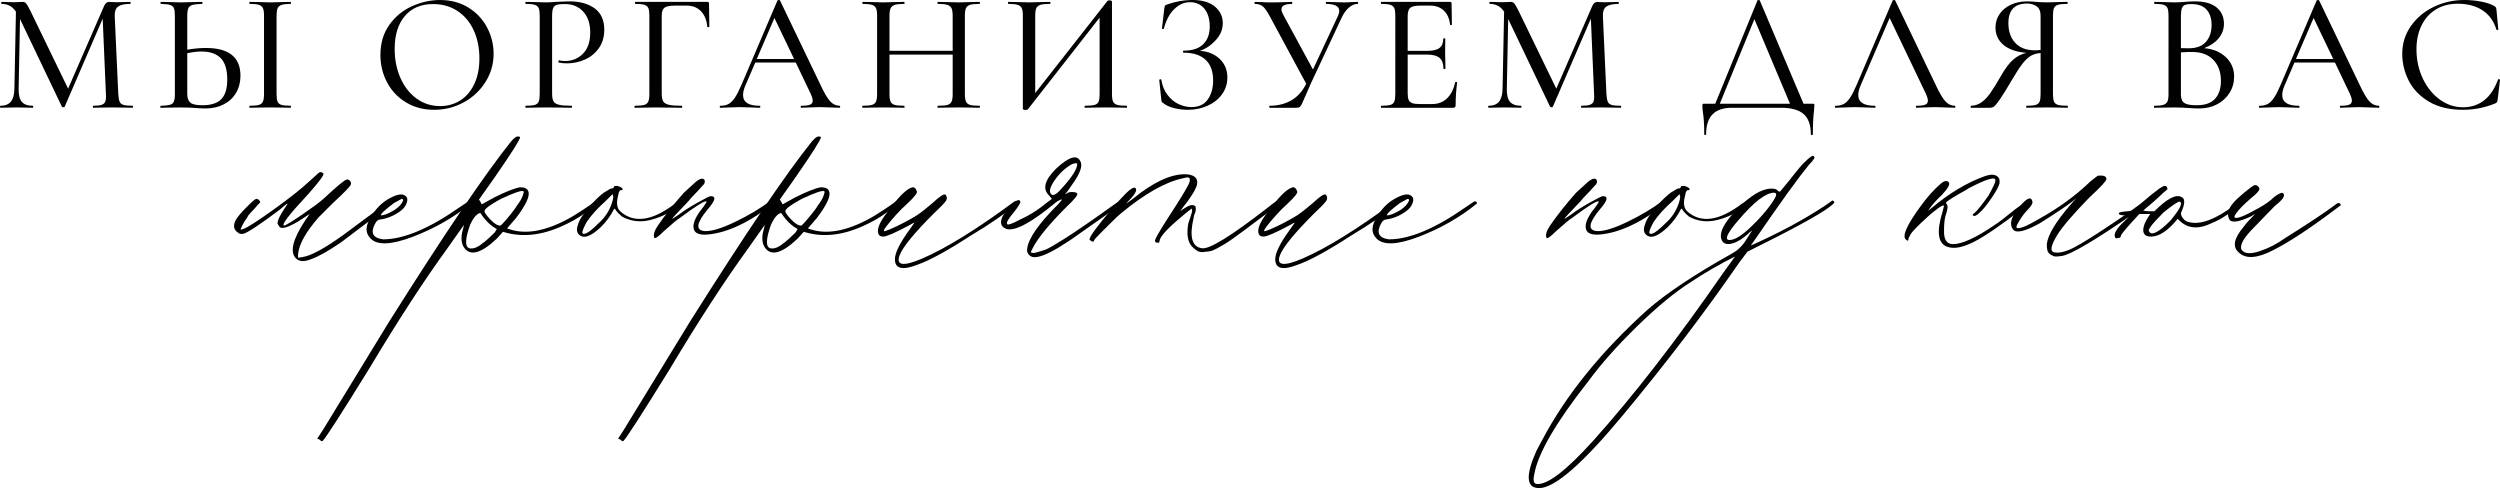 <?xml version="1.0" encoding="UTF-8"?> <svg xmlns="http://www.w3.org/2000/svg" id="_Слой_1" data-name="Слой 1" viewBox="0 0 2026.77 395.69"><defs><style> .cls-1 { fill: #010101; } </style></defs><g><path class="cls-1" d="M107.84,86.55c0,.55-.14.82-.41.82-2.93,0-5.27-.04-7.01-.14l-9.48-.14-9.2.14c-1.47.09-3.53.14-6.18.14-.18,0-.27-.27-.27-.82s.09-.82.27-.82c3.11,0,5.4-.25,6.87-.76,1.46-.5,2.45-1.4,2.95-2.68.5-1.28.66-3.3.48-6.04l-2.61-61.13-30.77,71.3c-.18.37-.55.55-1.1.55-.46,0-.87-.18-1.24-.55L16.21,15.39l-1.1,56.6c-.09,4.86.76,8.36,2.54,10.51,1.79,2.15,4.78,3.23,9,3.23.18,0,.27.27.27.82s-.09.82-.27.82c-2.56,0-4.53-.04-5.91-.14l-7.42-.14-7.42.14c-1.28.09-3.11.14-5.5.14-.27,0-.41-.27-.41-.82s.14-.82.41-.82c3.75,0,6.55-1.1,8.38-3.3,1.83-2.2,2.79-5.68,2.89-10.44l1.24-62.51C10.17,5.27,6.32,3.16,1.37,3.16c-.27,0-.41-.27-.41-.82s.14-.82.41-.82l5.36.14c1.01.09,2.34.14,3.98.14,1.83,0,3.37-.04,4.6-.14,1.24-.09,2.22-.14,2.95-.14,1.19,0,2.15.41,2.88,1.24.73.82,1.88,2.79,3.43,5.91l30.64,63.2L84.35,4.95c1.01-2.29,2.38-3.43,4.12-3.43.46,0,1.14.05,2.06.14.91.09,2.11.14,3.57.14l6.87-.14c1.01-.09,2.56-.14,4.67-.14.18,0,.27.27.27.82s-.09.82-.27.82c-4.58,0-7.85.71-9.82,2.13-1.97,1.42-2.91,3.96-2.82,7.62l2.89,63.33c.18,2.84.55,4.9,1.1,6.18.55,1.28,1.58,2.15,3.09,2.61,1.51.46,3.96.69,7.35.69.27,0,.41.27.41.82Z"></path><path class="cls-1" d="M194.94,61.41c0,5.22-1.19,9.85-3.57,13.88-2.38,4.03-5.72,7.14-10.03,9.34-4.31,2.2-9.2,3.3-14.7,3.3-2.38,0-5.22-.14-8.52-.41-1.28-.09-2.91-.18-4.88-.27-1.97-.09-4.24-.14-6.8-.14l-9.07.14c-1.74.09-4.12.14-7.14.14-.18,0-.27-.27-.27-.82s.09-.82.27-.82c3.39-.09,5.86-.34,7.42-.76,1.56-.41,2.63-1.26,3.23-2.54.59-1.28.89-3.34.89-6.18V12.64c0-2.84-.27-4.88-.82-6.11-.55-1.24-1.58-2.08-3.09-2.54-1.51-.46-3.96-.73-7.35-.82-.27,0-.41-.27-.41-.82s.14-.82.41-.82l6.46.14c3.85.18,7.05.27,9.62.27,2.75,0,6.23-.09,10.44-.27l6.73-.14c.27,0,.41.27.41.82s-.14.82-.41.82c-3.48.09-6.04.37-7.69.82-1.65.46-2.77,1.35-3.37,2.68-.6,1.33-.89,3.41-.89,6.25v27.34c5.5-.91,10.53-1.37,15.11-1.37,18.68,0,28.03,7.51,28.03,22.53ZM179.49,80.3c3.16-3.34,4.74-8.59,4.74-15.73,0-8.06-1.76-13.88-5.29-17.45-3.53-3.57-8.72-5.36-15.59-5.36-3.3,0-7.14.46-11.54,1.37v33.11c0,3.11.8,5.41,2.4,6.87,1.6,1.47,4.88,2.2,9.82,2.2,7.14,0,12.3-1.67,15.46-5.01ZM235.88,86.55c0,.55-.09.82-.27.82-2.84,0-5.08-.04-6.73-.14l-9.89-.14-9.48.14c-1.74.09-4.08.14-7.01.14-.27,0-.41-.27-.41-.82s.14-.82.41-.82c3.39,0,5.86-.23,7.42-.69,1.56-.46,2.63-1.35,3.23-2.68.59-1.33.89-3.37.89-6.11V12.64c0-2.75-.3-4.76-.89-6.04-.6-1.28-1.67-2.17-3.23-2.68-1.56-.5-4.03-.76-7.42-.76-.27,0-.41-.27-.41-.82s.14-.82.41-.82l7.01.14c3.85.18,7.01.27,9.48.27,2.66,0,6-.09,10.03-.27l6.59-.14c.18,0,.27.27.27.82s-.09.82-.27.82c-3.3,0-5.75.27-7.35.82-1.6.55-2.68,1.49-3.23,2.82-.55,1.33-.82,3.37-.82,6.11v63.33c0,2.84.27,4.9.82,6.18.55,1.28,1.6,2.15,3.16,2.61,1.56.46,4.03.69,7.42.69.18,0,.27.27.27.82Z"></path><path class="cls-1" d="M329.23,83.05c-6.64-3.98-11.77-9.39-15.39-16.21-3.62-6.82-5.43-14.26-5.43-22.32,0-9.43,2.38-17.52,7.14-24.25,4.76-6.73,10.87-11.79,18.34-15.18,7.46-3.39,15.09-5.08,22.87-5.08,8.7,0,16.35,2.04,22.94,6.11,6.59,4.08,11.65,9.46,15.18,16.14,3.52,6.69,5.29,13.79,5.29,21.29,0,8.33-2.2,15.98-6.59,22.94-4.4,6.96-10.28,12.46-17.65,16.49-7.37,4.03-15.37,6.04-23.97,6.04s-16.1-1.99-22.74-5.98ZM373.06,81.47c4.81-3.02,8.61-7.44,11.4-13.26,2.79-5.82,4.19-12.75,4.19-20.81,0-8.52-1.53-16.12-4.6-22.81-3.07-6.68-7.44-11.91-13.12-15.66-5.68-3.75-12.27-5.63-19.78-5.63-9.8,0-17.45,3.23-22.94,9.69s-8.24,15.37-8.24,26.72c0,8.61,1.56,16.44,4.67,23.49,3.11,7.05,7.46,12.62,13.05,16.69,5.59,4.08,11.95,6.11,19.1,6.11,6.04,0,11.47-1.51,16.28-4.53Z"></path><path class="cls-1" d="M448.68,82.09c.73,1.33,2.2,2.27,4.4,2.82,2.2.55,5.63.82,10.3.82.27,0,.41.27.41.82s-.14.82-.41.82c-3.76,0-6.69-.04-8.79-.14l-11.95-.14-9.34.14c-1.65.09-3.98.14-7.01.14-.27,0-.41-.27-.41-.82s.14-.82.41-.82c3.3,0,5.72-.23,7.28-.69,1.56-.46,2.61-1.35,3.16-2.68.55-1.33.82-3.37.82-6.11V12.64c0-2.75-.27-4.76-.82-6.04-.55-1.28-1.6-2.17-3.16-2.68-1.56-.5-3.98-.76-7.28-.76-.27,0-.41-.27-.41-.82s.14-.82.41-.82l7.01.14c3.85.18,6.91.27,9.2.27s4.81-.14,7.83-.41c1.1,0,2.82-.07,5.15-.21,2.34-.14,4.37-.21,6.11-.21,8.52,0,15.36,1.9,20.54,5.7,5.17,3.8,7.76,9.55,7.76,17.24,0,5.95-1.49,10.99-4.46,15.11-2.98,4.12-6.78,7.19-11.4,9.2-4.63,2.02-9.41,3.02-14.36,3.02-2.66,0-4.9-.23-6.73-.69-.18,0-.27-.23-.27-.69,0-.27.07-.55.21-.82.14-.27.3-.37.48-.27,1.37.37,2.98.55,4.81.55,5.68,0,10.49-1.97,14.42-5.91s5.91-9.62,5.91-17.04-1.88-12.91-5.63-17.04c-3.76-4.12-8.7-6.18-14.84-6.18-3.02,0-5.22.21-6.59.62s-2.36,1.28-2.95,2.61c-.6,1.33-.89,3.46-.89,6.39v62.78c0,2.93.36,5.06,1.1,6.39Z"></path><path class="cls-1" d="M514.35,86.55c0-.55.14-.82.41-.82,3.39,0,5.88-.23,7.49-.69,1.6-.46,2.7-1.35,3.3-2.68.59-1.33.89-3.37.89-6.11V12.64c0-2.75-.27-4.76-.82-6.04-.55-1.28-1.6-2.17-3.16-2.68-1.56-.5-4.03-.76-7.42-.76-.18,0-.27-.27-.27-.82s.09-.82.27-.82h58.39c.91,0,1.37.41,1.37,1.24l.27,18.82c0,.27-.27.44-.82.48-.55.05-.82-.07-.82-.34-.55-5.5-2.29-9.73-5.22-12.71-2.93-2.98-6.78-4.46-11.54-4.46h-9.62c-4.12,0-6.92.57-8.38,1.72-1.47,1.15-2.2,3.32-2.2,6.53v62.92c0,2.93.39,5.06,1.17,6.39.78,1.33,2.29,2.27,4.53,2.82,2.24.55,5.79.82,10.65.82.18,0,.27.27.27.82s-.09.82-.27.82c-3.76,0-6.69-.04-8.79-.14l-12.78-.14-9.34.14c-1.74.09-4.12.14-7.14.14-.27,0-.41-.27-.41-.82Z"></path><path class="cls-1" d="M681.13,86.55c0,.55-.18.82-.55.82-1.74,0-4.44-.09-8.11-.27-3.66-.18-6.37-.27-8.11-.27-2.11,0-4.72.09-7.83.27-2.93.18-5.22.27-6.87.27-.37,0-.55-.27-.55-.82s.18-.82.55-.82c3.3,0,5.65-.3,7.08-.89,1.42-.59,2.13-1.67,2.13-3.23,0-1.37-.64-3.43-1.92-6.18l-11.81-24.73h-32.83l-8.11,18.82c-1.19,2.75-1.79,5.27-1.79,7.56,0,5.77,4.44,8.66,13.33,8.66.46,0,.69.27.69.82s-.23.82-.69.82c-1.65,0-4.03-.09-7.14-.27-3.48-.18-6.5-.27-9.07-.27-2.29,0-5.08.09-8.38.27-2.75.18-5.08.27-7.01.27-.46,0-.69-.27-.69-.82s.23-.82.69-.82c2.56,0,4.74-.48,6.53-1.44,1.79-.96,3.5-2.68,5.15-5.15,1.65-2.47,3.48-6.09,5.5-10.85L630.3.41c.18-.27.55-.41,1.1-.41s.87.14.96.41l32.7,68.14c3.11,6.69,5.77,11.22,7.97,13.6,2.2,2.38,4.72,3.57,7.56,3.57.36,0,.55.27.55.82ZM613.54,47.81h30.22l-15.94-33.25-14.29,33.25Z"></path><path class="cls-1" d="M794.47,86.55c0,.55-.14.82-.41.82-2.93,0-5.22-.04-6.87-.14l-9.75-.14-10.58.14c-1.56.09-3.71.14-6.46.14-.27,0-.41-.27-.41-.82s.14-.82.41-.82c3.57,0,6.16-.23,7.76-.69,1.6-.46,2.7-1.35,3.3-2.68.59-1.33.89-3.37.89-6.11v-32.01h-51.24v32.01c0,2.75.3,4.79.89,6.11.59,1.33,1.69,2.22,3.3,2.68,1.6.46,4.19.69,7.76.69.18,0,.27.27.27.82s-.09.82-.27.82c-2.93,0-5.22-.04-6.87-.14l-10.3-.14-9.62.14c-1.65.09-3.98.14-7.01.14-.18,0-.27-.27-.27-.82s.09-.82.27-.82c3.48,0,6.02-.23,7.62-.69,1.6-.46,2.7-1.35,3.3-2.68.59-1.33.89-3.37.89-6.11V12.64c0-2.75-.3-4.76-.89-6.04-.6-1.28-1.7-2.17-3.3-2.68-1.6-.5-4.1-.76-7.49-.76-.19,0-.27-.27-.27-.82s.09-.82.27-.82l7.01.14c3.85.18,7.01.27,9.48.27,2.75,0,6.23-.09,10.44-.27l6.73-.14c.18,0,.27.27.27.82s-.09.82-.27.82c-3.48,0-6.04.27-7.69.82-1.65.55-2.77,1.49-3.37,2.82-.6,1.33-.89,3.37-.89,6.11v28.3h51.24V12.91c0-2.75-.3-4.78-.89-6.11-.6-1.33-1.72-2.27-3.37-2.82-1.65-.55-4.21-.82-7.69-.82-.27,0-.41-.27-.41-.82s.14-.82.41-.82l6.46.14c4.03.18,7.56.27,10.58.27,2.47,0,5.72-.09,9.75-.27l6.87-.14c.27,0,.41.27.41.82s-.14.82-.41.82c-3.48,0-6.02.25-7.62.76-1.6.5-2.7,1.4-3.3,2.68-.6,1.28-.89,3.3-.89,6.04v63.61c0,2.75.3,4.79.89,6.11.59,1.33,1.69,2.22,3.3,2.68,1.6.46,4.14.69,7.62.69.27,0,.41.27.41.82Z"></path><path class="cls-1" d="M913.72,86.55c0,.55-.14.82-.41.82-2.93,0-5.22-.04-6.87-.14l-9.89-.14-10.3.14c-1.65.09-3.85.14-6.59.14-.28,0-.41-.27-.41-.82s.14-.82.41-.82c3.57,0,6.16-.23,7.76-.69,1.6-.46,2.68-1.33,3.23-2.61.55-1.28.82-3.34.82-6.18V14.29l-58.25,74.46c-.27.27-.87.41-1.79.41-.55,0-1.05-.09-1.51-.27-.46-.18-.69-.41-.69-.69V12.64c0-2.75-.3-4.76-.89-6.04-.6-1.28-1.7-2.17-3.3-2.68-1.6-.5-4.1-.76-7.49-.76-.28,0-.41-.27-.41-.82s.14-.82.41-.82l7.14.14c4.03.18,7.19.27,9.48.27,3.02,0,6.55-.09,10.58-.27l6.46-.14c.27,0,.41.27.41.82s-.14.82-.41.82c-3.57,0-6.16.25-7.76.76-1.6.5-2.7,1.4-3.3,2.68-.6,1.28-.89,3.3-.89,6.04v62.78L897.78.82c.27-.36.82-.55,1.65-.55.55,0,1.03.09,1.44.27.41.18.62.41.62.69v75.01c0,2.75.3,4.79.89,6.11.59,1.33,1.72,2.22,3.37,2.68,1.65.46,4.17.69,7.56.69.27,0,.41.27.41.82Z"></path><path class="cls-1" d="M988.86,47.81c4.12,3.94,6.18,8.93,6.18,14.97,0,5.04-1.42,9.55-4.26,13.53-2.84,3.98-6.71,7.1-11.61,9.34-4.9,2.24-10.28,3.37-16.14,3.37-3.85,0-7.58-.46-11.2-1.37-3.62-.91-6.44-2.2-8.45-3.85-.82-.46-1.33-.85-1.51-1.17-.18-.32-.32-.98-.41-1.99l-1.65-15.8c0-.27.25-.46.75-.55.5-.09.8,0,.89.27.82,4.95,2.52,9.09,5.08,12.43,2.56,3.34,5.56,5.82,9,7.42,3.43,1.6,6.89,2.4,10.37,2.4,5.95,0,10.37-2.06,13.26-6.18,2.88-4.12,4.33-9.25,4.33-15.39,0-7.42-2.06-13.03-6.18-16.83-4.12-3.8-10.03-5.7-17.72-5.7-.37,0-.55-.27-.55-.82s.18-.82.55-.82c7.05,0,12.34-1.74,15.87-5.22,3.52-3.48,5.29-8.24,5.29-14.29s-1.44-10.97-4.33-14.49c-2.89-3.52-6.76-5.29-11.61-5.29s-8.93,1.85-12.78,5.56c-3.85,3.71-6.69,9.05-8.52,16,0,.19-.18.27-.55.27-.18,0-.39-.07-.62-.21-.23-.14-.34-.25-.34-.34l1.92-16.21c.18-1.1.37-1.83.55-2.2.18-.36.69-.69,1.51-.96,7.05-2.47,13.92-3.71,20.61-3.71,7.97,0,14.08,1.79,18.34,5.36,4.26,3.57,6.39,8.02,6.39,13.33s-1.88,9.64-5.63,13.81c-3.76,4.17-8.06,7.08-12.91,8.72,6.59.46,11.95,2.66,16.07,6.59Z"></path><path class="cls-1" d="M1101.1,2.34c0,.55-.14.82-.41.82-2.38,0-4.69.94-6.94,2.82-2.25,1.88-4.19,4.51-5.84,7.9l-25.28,53.99c-1.19,2.75-2.18,5.01-2.95,6.8-.78,1.79-1.44,3.28-1.99,4.47-.82,2.02-1.56,3.69-2.2,5.01-.64,1.33-1.26,2.2-1.85,2.61-.6.41-1.44.62-2.54.62h-21.84c-.19,0-.28-.27-.28-.82s.09-.82.28-.82c6.59,0,12.43-1.44,17.52-4.33,5.08-2.89,9.14-7.4,12.16-13.53l-29.67-54.95c-2.02-3.75-3.83-6.32-5.43-7.69-1.6-1.37-3.78-2.06-6.53-2.06-.18,0-.27-.27-.27-.82s.09-.82.27-.82l5.22.14c2.75.18,5.31.27,7.69.27,3.94,0,7.92-.09,11.95-.27,1.28-.09,3.02-.14,5.22-.14.18,0,.27.27.27.82s-.09.82-.27.82c-5.68,0-8.52,1.47-8.52,4.4,0,1.01.41,2.34,1.24,3.98l24.32,44.79,20.06-43c.82-1.65,1.24-3.16,1.24-4.53,0-3.75-3.53-5.63-10.58-5.63-.18,0-.27-.27-.27-.82s.09-.82.27-.82l5.77.14c3.3.18,6.18.27,8.65.27,1.83,0,3.75-.09,5.77-.27l5.36-.14c.28,0,.41.27.41.82Z"></path><path class="cls-1" d="M1180.51,66.42c.55.05.82.21.82.48-.82,5.95-1.24,12.09-1.24,18.41,0,.73-.16,1.26-.48,1.58-.32.32-.89.48-1.72.48h-58.11c-.18,0-.27-.27-.27-.82s.09-.82.27-.82c3.39,0,5.86-.23,7.42-.69,1.56-.46,2.61-1.35,3.16-2.68.55-1.33.83-3.37.83-6.11V12.64c0-2.75-.28-4.76-.83-6.04-.55-1.28-1.6-2.17-3.16-2.68-1.56-.5-4.03-.76-7.42-.76-.18,0-.27-.27-.27-.82s.09-.82.27-.82h55.78c.82,0,1.24.41,1.24,1.24l.27,17.17c0,.27-.25.41-.76.41s-.75-.14-.75-.41c-.55-4.95-2.25-8.75-5.08-11.4-2.84-2.66-6.55-3.98-11.13-3.98h-7.56c-4.31,0-7.14.6-8.52,1.79-1.37,1.19-2.06,3.48-2.06,6.87v28.03h15.8c4.58,0,7.9-.78,9.96-2.34,2.06-1.56,3.09-4.07,3.09-7.56,0-.18.27-.27.82-.27s.82.09.82.27l-.14,11.4c0,2.66.04,4.67.14,6.04l.14,6.87c0,.19-.27.27-.82.27s-.82-.09-.82-.27c0-4.03-1.05-6.94-3.16-8.72-2.11-1.79-5.54-2.68-10.3-2.68h-15.52v31.46c0,2.38.27,4.17.82,5.36.55,1.19,1.51,2.04,2.88,2.54,1.37.5,3.48.76,6.32.76h9.75c4.85,0,8.88-1.53,12.09-4.6,3.2-3.07,5.4-7.4,6.59-12.98,0-.27.27-.39.82-.34Z"></path><path class="cls-1" d="M1314.32,86.55c0,.55-.14.82-.41.82-2.93,0-5.27-.04-7.01-.14l-9.48-.14-9.2.14c-1.47.09-3.53.14-6.18.14-.18,0-.27-.27-.27-.82s.09-.82.27-.82c3.11,0,5.4-.25,6.87-.76,1.46-.5,2.45-1.4,2.95-2.68.5-1.28.66-3.3.48-6.04l-2.61-61.13-30.77,71.3c-.18.37-.55.55-1.1.55-.46,0-.87-.18-1.24-.55l-33.93-71.03-1.1,56.6c-.09,4.86.75,8.36,2.54,10.51,1.79,2.15,4.79,3.23,9,3.23.18,0,.27.27.27.82s-.09.82-.27.82c-2.57,0-4.53-.04-5.91-.14l-7.42-.14-7.42.14c-1.28.09-3.11.14-5.5.14-.27,0-.41-.27-.41-.82s.14-.82.41-.82c3.75,0,6.55-1.1,8.38-3.3,1.83-2.2,2.79-5.68,2.88-10.44l1.24-62.51c-2.75-4.21-6.59-6.32-11.54-6.32-.27,0-.41-.27-.41-.82s.14-.82.41-.82l5.36.14c1.01.09,2.34.14,3.98.14,1.83,0,3.37-.04,4.6-.14,1.24-.09,2.22-.14,2.95-.14,1.19,0,2.15.41,2.89,1.24.73.82,1.88,2.79,3.43,5.91l30.64,63.2,29.12-66.9c1.01-2.29,2.38-3.43,4.12-3.43.46,0,1.14.05,2.06.14.92.09,2.11.14,3.57.14l6.87-.14c1.01-.09,2.56-.14,4.67-.14.18,0,.27.27.27.82s-.09.82-.27.82c-4.58,0-7.85.71-9.82,2.13-1.97,1.42-2.91,3.96-2.82,7.62l2.88,63.33c.18,2.84.55,4.9,1.1,6.18.55,1.28,1.58,2.15,3.09,2.61,1.51.46,3.96.69,7.35.69.27,0,.41.27.41.82Z"></path><path class="cls-1" d="M1470.73,84.28c.14.14.21.62.21,1.44,0,.46-.09,1.69-.28,3.71-.64,5.13-.96,11.58-.96,19.37,0,.46-.27.69-.82.69s-.82-.23-.82-.69c0-7.42-1.92-12.85-5.77-16.28-3.85-3.43-9.98-5.15-18.41-5.15h-39.98c-13.83,0-20.74,7.14-20.74,21.43,0,.46-.25.69-.76.69s-.76-.23-.76-.69c0-7.6-.37-13.6-1.1-18-.27-1.74-.41-3.43-.41-5.08,0-.73.07-1.19.21-1.37.14-.18.57-.27,1.3-.27h8.93L1424.77.41c.09-.27.41-.41.96-.41s.87.14.96.41l35.44,83.67h7.28c.73,0,1.17.07,1.31.21ZM1394.27,84.08h56.88l-28.85-68.55-28.03,68.55Z"></path><path class="cls-1" d="M1585.23,86.55c0,.55-.18.82-.55.82-1.74,0-4.44-.09-8.11-.27-3.66-.18-6.37-.27-8.11-.27-2.11,0-4.72.09-7.83.27-2.93.18-5.22.27-6.87.27-.37,0-.55-.27-.55-.82s.18-.82.55-.82c3.3,0,5.65-.3,7.08-.89,1.42-.59,2.13-1.67,2.13-3.23,0-1.37-.64-3.43-1.92-6.18l-29.12-60.86-23.63,54.95c-1.19,2.75-1.79,5.27-1.79,7.56,0,5.77,4.44,8.66,13.33,8.66.46,0,.69.27.69.82s-.23.82-.69.82c-1.65,0-4.03-.09-7.14-.27-3.48-.18-6.5-.27-9.07-.27-2.29,0-5.08.09-8.38.27-2.75.18-5.08.27-7.01.27-.46,0-.69-.27-.69-.82s.23-.82.69-.82c2.56,0,4.74-.48,6.53-1.44,1.79-.96,3.5-2.68,5.15-5.15,1.65-2.47,3.48-6.09,5.5-10.85L1534.4.41c.18-.27.55-.41,1.1-.41s.87.14.96.41l32.7,68.14c3.11,6.69,5.77,11.22,7.97,13.6,2.2,2.38,4.72,3.57,7.56,3.57.37,0,.55.27.55.82Z"></path><path class="cls-1" d="M1676.45,86.55c0,.55-.09.82-.27.82-3.02,0-5.41-.04-7.14-.14l-9.62-.14-9.62.14c-1.65.09-3.94.14-6.87.14-.18,0-.28-.27-.28-.82s.09-.82.28-.82c3.39,0,5.86-.23,7.42-.69,1.56-.46,2.61-1.33,3.16-2.61.55-1.28.82-3.34.82-6.18v-33.25c-2.84.18-5.36.87-7.56,2.06-2.2,1.19-4.49,3.28-6.87,6.25-2.38,2.98-5.22,7.3-8.52,12.98-4.49,7.69-7.88,13.17-10.17,16.42-2.29,3.25-3.89,5.18-4.81,5.77-.92.6-2.11.89-3.57.89h-14.84c-.28,0-.41-.27-.41-.82s.14-.82.41-.82c3.11-.09,5.91-1.01,8.38-2.75,2.47-1.74,4.83-4.19,7.08-7.35,2.24-3.16,5.15-7.85,8.72-14.08,3.39-5.95,6.66-10.33,9.82-13.12,3.16-2.79,6.75-4.65,10.78-5.56-8.15-.73-14.36-2.91-18.62-6.53-4.26-3.62-6.39-8.31-6.39-14.08,0-4.12,1.12-7.78,3.37-10.99,2.24-3.21,5.31-5.7,9.2-7.49,3.89-1.79,8.26-2.68,13.12-2.68,2.11,0,4.53.14,7.28.41,1.1.09,2.38.18,3.85.27,1.46.09,3.07.14,4.81.14,2.38,0,5.58-.09,9.62-.27l7.01-.14c.18,0,.27.27.27.82s-.09.82-.27.82c-3.48,0-6.02.25-7.62.76-1.6.5-2.68,1.4-3.23,2.68-.55,1.28-.82,3.3-.82,6.04v63.61c0,2.75.28,4.79.82,6.11.55,1.33,1.65,2.22,3.3,2.68,1.65.46,4.21.69,7.69.69.18,0,.27.27.27.82ZM1633.79,34.76c3.71,4.03,9.04,6.04,16,6.04,1.01,0,2.52-.09,4.53-.27V12.91c0-3.66-1.05-6.25-3.16-7.76-2.11-1.51-4.72-2.27-7.83-2.27-10.08,0-15.11,5.31-15.11,15.94,0,6.59,1.85,11.91,5.56,15.94Z"></path><path class="cls-1" d="M1804.56,46.37c4.44,4.26,6.66,9.5,6.66,15.73,0,4.86-1.24,9.25-3.71,13.19-2.47,3.94-5.84,7.03-10.1,9.27-4.26,2.25-9.05,3.37-14.36,3.37-2.93,0-6.14-.14-9.62-.41-1.28-.09-2.79-.18-4.53-.27-1.74-.09-3.71-.14-5.91-.14l-9.48.14c-1.74.09-4.08.14-7.01.14-.18,0-.27-.27-.27-.82s.09-.82.27-.82c3.3,0,5.75-.25,7.35-.76,1.6-.5,2.7-1.4,3.3-2.68.59-1.28.89-3.3.89-6.04V12.64c0-2.75-.27-4.76-.82-6.04-.55-1.28-1.6-2.17-3.16-2.68-1.56-.5-3.98-.76-7.28-.76-.28,0-.41-.27-.41-.82s.14-.82.41-.82l6.73.14c3.85.18,7.01.27,9.48.27,1.65,0,3.18-.05,4.6-.14,1.42-.09,2.63-.18,3.64-.27,2.84-.27,5.54-.41,8.11-.41,7.88,0,13.78,1.65,17.72,4.95,3.94,3.3,5.91,7.69,5.91,13.19,0,4.4-1.42,8.31-4.26,11.75-2.84,3.43-6.78,6.11-11.81,8.04,7.33.64,13.21,3.09,17.65,7.35ZM1771.45,3.92c-1.15.41-1.99,1.31-2.54,2.68-.55,1.37-.82,3.48-.82,6.32v26.1l6.18.14c6.32,0,11.01-1.74,14.08-5.22,3.07-3.48,4.6-8.06,4.6-13.74,0-5.13-1.33-9.23-3.98-12.3-2.66-3.07-6.78-4.6-12.36-4.6-2.29,0-4.01.21-5.15.62ZM1795.7,80.16c3.21-3.43,4.81-8.31,4.81-14.63,0-6.96-1.99-12.57-5.98-16.83-3.98-4.26-9.5-6.43-16.55-6.53-2.57-.09-5.86,0-9.89.27v33.8c0,2.29.34,4.08,1.03,5.36.69,1.28,1.94,2.22,3.78,2.82,1.83.6,4.53.89,8.11.89,6.59,0,11.49-1.72,14.7-5.15Z"></path><path class="cls-1" d="M1928.96,86.55c0,.55-.18.82-.55.82-1.74,0-4.44-.09-8.11-.27-3.66-.18-6.37-.27-8.11-.27-2.11,0-4.72.09-7.83.27-2.93.18-5.22.27-6.87.27-.37,0-.55-.27-.55-.82s.18-.82.55-.82c3.3,0,5.65-.3,7.08-.89,1.42-.59,2.13-1.67,2.13-3.23,0-1.37-.64-3.43-1.92-6.18l-11.82-24.73h-32.83l-8.11,18.82c-1.19,2.75-1.79,5.27-1.79,7.56,0,5.77,4.44,8.66,13.33,8.66.46,0,.69.27.69.82s-.23.82-.69.82c-1.65,0-4.03-.09-7.14-.27-3.48-.18-6.5-.27-9.07-.27-2.29,0-5.08.09-8.38.27-2.75.18-5.08.27-7.01.27-.46,0-.69-.27-.69-.82s.23-.82.69-.82c2.56,0,4.74-.48,6.53-1.44,1.79-.96,3.5-2.68,5.15-5.15,1.65-2.47,3.48-6.09,5.5-10.85L1878.12.41c.18-.27.55-.41,1.1-.41s.87.14.96.41l32.7,68.14c3.11,6.69,5.77,11.22,7.97,13.6,2.2,2.38,4.72,3.57,7.56,3.57.37,0,.55.27.55.82ZM1861.36,47.81h30.22l-15.94-33.25-14.29,33.25Z"></path><path class="cls-1" d="M2011.11,1.24c4.49.82,8.06,1.97,10.72,3.43.73.46,1.24.87,1.51,1.24.27.37.46,1.01.55,1.92l1.51,16.07c0,.27-.23.44-.69.48-.46.05-.73-.07-.82-.34-2.2-7.05-6.02-12.32-11.47-15.8-5.45-3.48-12.07-5.22-19.85-5.22-6.78,0-12.69,1.53-17.72,4.6-5.04,3.07-8.93,7.4-11.68,12.98-2.75,5.59-4.12,12.04-4.12,19.37,0,8.52,1.69,16.37,5.08,23.56,3.39,7.19,7.97,12.89,13.74,17.1,5.77,4.21,12.09,6.32,18.96,6.32,6.5,0,12.16-1.85,16.97-5.56,4.81-3.71,8.59-9.32,11.33-16.83,0-.27.18-.41.55-.41.28,0,.53.05.76.14.23.09.34.23.34.41l-1.92,16.07c-.18,1.1-.39,1.81-.62,2.13-.23.32-.75.67-1.58,1.03-8.33,3.39-16.99,5.08-25.96,5.08-10.99,0-20.2-2.22-27.61-6.66-7.42-4.44-12.87-10.12-16.35-17.04-3.48-6.91-5.22-14.13-5.22-21.64,0-8.43,2.36-15.98,7.08-22.67,4.72-6.68,10.92-11.86,18.62-15.52,7.69-3.66,15.94-5.5,24.73-5.5,4.3,0,8.7.41,13.19,1.24Z"></path></g><g><path class="cls-1" d="M252.21,210.13c-5.56,2.22-9.63,2.04-12.22-.56-5.19-5.18-2.78-15.36,7.22-30.56l3.89-5.56-9.45,6.11c-8.15,4.82-13.15,6.3-15,4.44,0-.36-.37-.92-1.11-1.67l-.56-1.11c0-2.59,2.03-6.85,6.11-12.78l2.22-3.33c-.75,0-2.97,1.67-6.67,5-16.3,12.22-26.11,18.71-29.44,19.44-1.86.37-3.33,0-4.45-1.11-3.33-2.22-3.89-5.56-1.67-10,1.48-2.59,4.44-6.11,8.89-10.56s7.03-6.67,7.78-6.67c1.48,0,2.59.93,3.33,2.78l-2.22,2.22c-1.48,1.86-3.15,3.71-5,5.56-1.86,1.86-2.97,3.33-3.33,4.45-1.48,1.86-2.97,4.26-4.44,7.22l-1.11,2.78,2.22-.56c3.33-1.11,11.57-6.39,24.72-15.83,13.14-9.44,23.06-17.31,29.72-23.61l6.11-5.56c1.48-1.48,2.96-1.48,4.45,0,.74,1.11-3.52,6.86-12.78,17.22-15.56,16.67-21.86,25-18.89,25,1.48-.36,6.29-3.33,14.45-8.89,8.14-5.56,13.89-9.81,17.22-12.78,11.11-10.36,17.4-15.56,18.89-15.56.74-.36,1.57-.09,2.5.83.92.93,1.2,1.94.83,3.05,0,1.11-5,6.3-15,15.56l-11.11,11.11c-10.37,11.86-15.93,21.86-16.67,30v2.78l3.33-.55c6.67-.74,17.96-6.85,33.89-18.33,18.89-14.07,30.18-22.41,33.89-25l3.33-2.22c1.48-.36,2.4,0,2.78,1.11-1.48,1.48-3.61,3.25-6.39,5.28-2.78,2.04-4.36,3.25-4.72,3.61l-31.67,23.89c-10.37,7.04-18.33,11.48-23.89,13.33Z"></path><path class="cls-1" d="M300.54,193.47c-4.82-4.81-4.44-11.11,1.11-18.89,4.07-7.03,10-12.22,17.78-15.56,4.45-1.85,7.59-1.85,9.45,0,1.48,1.11,1.75,2.97.83,5.56-.93,2.6-2.69,4.82-5.28,6.67-5.19,3.71-10.56,5.93-16.11,6.67-1.48,0-2.78.93-3.89,2.78-4.44,7.78-2.41,12.22,6.11,13.33,16.67,0,37.41-8.7,62.22-26.11l6.67-4.44c.37-.36.92-.36,1.67,0,.74.37.92.93.56,1.67-13.71,11.11-29.26,20-46.67,26.67-17.41,6.67-28.89,7.22-34.45,1.67ZM308.87,174.58c2.59,0,6.29-1.48,11.11-4.44,3.33-2.22,5.56-4.63,6.67-7.22.36-1.11,0-1.67-1.11-1.67l-6.11,3.33c-7.41,5.56-10.93,8.89-10.56,10Z"></path><path class="cls-1" d="M261.64,357.36c-.36.74-1.29.36-2.78-1.11l-1.67-.56,5-7.78,53.33-87.22c44.81-71.11,77.78-119.81,98.89-146.11,2.59-2.96,4.44-4.25,5.56-3.89,1.11,0,1.67.19,1.67.56,0,1.86-6.67,12.41-20,31.67l-13.33,18.89,1.11,1.67,1.11,2.22,10-5.56c9.63-4.81,16.67-7.59,21.11-8.33,3.7,0,5.92,1.11,6.67,3.33,1.48,3.71-1.86,10.93-10,21.67l-7.22,8.33c14.07,5.56,31.29,2.6,51.67-8.89,6.29-3.7,12.78-7.96,19.44-12.78.74-.74,1.39-.92,1.94-.56.56.37.64.93.28,1.67l-2.78,2.78c-8.15,6.3-15,10.75-20.56,13.33-19.26,10-37.04,12.41-53.33,7.22l-5,5.56c-13.33,12.6-22.41,14.64-27.22,6.11-1.86-3.7-1.86-8.52,0-14.44l.56-2.78c-.75,1.11-5.19,7.41-13.33,18.89-18.89,25.93-40.18,58.71-63.89,98.33-22.22,35.92-34.63,55.18-37.22,57.78ZM380.53,201.24c2.96.75,6.48-.56,10.56-3.89,1.11-.74,2.68-2.03,4.72-3.89,2.03-1.85,3.79-3.52,5.28-5l1.67-2.78c-4.82-2.59-9.08-6.67-12.78-12.22-.37-1.11-1.48-.92-3.33.56-1.86,1.48-3.71,4.26-5.56,8.33-4.08,11.49-4.26,17.78-.56,18.89ZM405.53,182.91c.36,0,1.39-.92,3.05-2.78,1.67-1.85,3.61-4.17,5.83-6.94,2.22-2.78,3.89-5.09,5-6.95,2.22-2.96,3.7-5.56,4.44-7.78.74-1.85.92-2.96.56-3.33-1.11-1.11-7.22.93-18.33,6.11-8.89,4.82-13.33,8.15-13.33,10,0,1.11,1.57,3.33,4.72,6.67,3.14,3.33,5.83,5,8.06,5Z"></path><path class="cls-1" d="M468.86,189.58c-1.48-1.85-1.48-4.63,0-8.33,1.11-3.7,4.81-9.07,11.11-16.11,3.33-3.7,6.48-6.67,9.44-8.89l5.56-3.33c1.85,0,2.78-.56,2.78-1.67,0-.36.92-.56,2.78-.56,2.59.75,4.07,1.67,4.44,2.78-.75.75-1.3.93-1.67.56-.75.37-1.3,1.11-1.67,2.22l-1.11,5c-.75,4.45,0,7.78,2.22,10,11.11,10,25.92,7.97,44.45-6.11l3.89-2.22c1.48-.74,2.4-.36,2.78,1.11l-6.67,5c-5.93,4.44-12.78,7.6-20.56,9.44-7.78,1.86-15.19.93-22.22-2.78-2.22-1.85-3.89-3.52-5-5-.75-1.48-1.3-1.85-1.67-1.11-2.59,5.19-6.11,10-10.56,14.44-8.52,8.15-14.64,10-18.33,5.56ZM472.2,189.02c1.48,1.86,5.74-.74,12.78-7.78,5.18-4.45,8.89-10,11.11-16.67.74-2.22,1.11-3.89,1.11-5l-.56-2.22-5.56,5.56c-6.67,5.93-11.86,11.67-15.56,17.22-2.6,4.82-3.71,7.78-3.33,8.89Z"></path><path class="cls-1" d="M530.53,192.91c-1.11-2.22-.19-5.56,2.78-10,5.56-8.14,12.59-17.03,21.11-26.67l6.11-5.56c2.59-2.59,4.63-4.25,6.11-5,1.85-1.11,3.33-1.11,4.44,0,.74,1.86.18,3.52-1.67,5-.37.37-1.11,1.21-2.22,2.5-1.11,1.3-2.6,2.87-4.44,4.72s-3.33,3.52-4.44,5c-9.26,9.64-13.71,14.44-13.33,14.44s2.4-1.29,6.11-3.89c3.33-2.59,8.14-5.64,14.44-9.17,6.29-3.52,9.81-5.28,10.56-5.28,2.59,0,3.52,1.11,2.78,3.33-.75,1.86-2.41,4.26-5,7.22-9.26,11.11-10.19,17.04-2.78,17.78,5.56.37,13.89-2.13,25-7.5,11.11-5.36,20.56-11.02,28.33-16.94,1.48-.74,2.78-.36,3.89,1.11-20,15.93-38.15,24.64-54.45,26.11-8.15.75-12.04-1.67-11.67-7.22.36-4.07,3.14-9.25,8.33-15.56,1.85-2.59,2.59-3.89,2.22-3.89-1.11-1.11-8.33,3.33-21.67,13.33-1.48.75-5.75,4.26-12.78,10.56-4.44,4.45-7.04,6.3-7.78,5.56Z"></path><path class="cls-1" d="M505.52,357.36c-.36.74-1.29.36-2.78-1.11l-1.67-.56,5-7.78,53.33-87.22c44.81-71.11,77.78-119.81,98.89-146.11,2.59-2.96,4.44-4.25,5.56-3.89,1.11,0,1.67.19,1.67.56,0,1.86-6.67,12.41-20,31.67l-13.33,18.89,1.11,1.67,1.11,2.22,10-5.56c9.63-4.81,16.67-7.59,21.11-8.33,3.7,0,5.92,1.11,6.67,3.33,1.48,3.71-1.86,10.93-10,21.67l-7.22,8.33c14.07,5.56,31.29,2.6,51.67-8.89,6.29-3.7,12.78-7.96,19.44-12.78.74-.74,1.39-.92,1.94-.56.56.37.64.93.28,1.67l-2.78,2.78c-8.15,6.3-15,10.75-20.56,13.33-19.26,10-37.04,12.41-53.33,7.22l-5,5.56c-13.33,12.6-22.41,14.64-27.22,6.11-1.86-3.7-1.86-8.52,0-14.44l.56-2.78c-.75,1.11-5.19,7.41-13.33,18.89-18.89,25.93-40.18,58.71-63.89,98.33-22.22,35.92-34.63,55.18-37.22,57.78ZM624.42,201.24c2.96.75,6.48-.56,10.56-3.89,1.11-.74,2.68-2.03,4.72-3.89,2.03-1.85,3.79-3.52,5.28-5l1.67-2.78c-4.82-2.59-9.08-6.67-12.78-12.22-.37-1.11-1.48-.92-3.33.56-1.86,1.48-3.71,4.26-5.56,8.33-4.08,11.49-4.26,17.78-.56,18.89ZM649.42,182.91c.36,0,1.39-.92,3.05-2.78,1.67-1.85,3.61-4.17,5.83-6.94,2.22-2.78,3.89-5.09,5-6.95,2.22-2.96,3.7-5.56,4.44-7.78.74-1.85.92-2.96.56-3.33-1.11-1.11-7.22.93-18.33,6.11-8.89,4.82-13.33,8.15-13.33,10,0,1.11,1.57,3.33,4.72,6.67,3.14,3.33,5.83,5,8.06,5Z"></path><path class="cls-1" d="M725.52,210.13c0-5.18,4.07-13.33,12.22-24.44l3.89-5.56-.55.56c-.37,0-1.02.28-1.95.83-.93.56-1.76,1.02-2.5,1.39-11.11,5.93-17.97,8.89-20.56,8.89-1.48,0-2.6-.37-3.33-1.11-2.6-3.7-.19-10.18,7.22-19.45,7.78-10.74,13.89-17.03,18.33-18.89l1.67-.56c1.48,0,2.59,1.11,3.33,3.33.74,1.11-1.86,4.45-7.78,10-2.97,2.59-6.02,5.65-9.17,9.17-3.15,3.52-5.65,6.48-7.5,8.89-1.86,2.41-2.6,3.8-2.22,4.17,0,.37,1.57-.09,4.72-1.39,3.14-1.29,6.85-3.06,11.11-5.28,4.25-2.22,7.86-4.25,10.83-6.11,3.33-2.22,7.59-5.56,12.78-10,5.92-5.56,9.44-7.78,10.56-6.67,1.11,1.48,1.29,2.97.56,4.44-.75,1.48-4.08,5-10,10.56-15.93,15.93-25.19,27.22-27.78,33.89-3.33,8.52,2.78,9.44,18.33,2.78,19.63-8.52,44.45-23.89,74.45-46.11,1.48-.74,2.78-.56,3.89.56-10.75,8.89-23.89,17.97-39.45,27.22-18.89,12.22-33.15,20-42.78,23.33-12.22,4.82-18.33,3.33-18.33-4.44Z"></path><path class="cls-1" d="M834.41,206.8c-1.48-1.48-2.04-3.14-1.67-5,.74-8.14,9.07-20.18,25-36.11l3.33-3.89h-1.11c-2.22,1.11-3.52,1.86-3.89,2.22-19.64,16.3-32.97,23.52-40,21.67-5.19-1.85-5.93-5.92-2.22-12.22,2.22-2.96,3.89-5,5-6.11l1.67-1.67c3.7-3.7,5.92-4.45,6.67-2.22.37.75-1.3,3.52-5,8.33-4.82,5.56-6.67,8.89-5.56,10,.74.75,4.25-.56,10.56-3.89,7.41-3.33,14.45-7.78,21.11-13.33l4.45-3.33-2.22-2.78c-5.56-5.18-3.71-12.41,5.56-21.67,10.74-10,17.4-11.85,20-5.56,1.11,2.6.37,6.3-2.22,11.11-1.11,2.22-4.08,6.67-8.89,13.33l-1.67,1.67,1.67-.56c.74-.74,2.13-1.11,4.17-1.11s3.42.37,4.17,1.11c.74,1.11-2.04,4.64-8.33,10.56-14.44,14.45-23.71,25.75-27.78,33.89l-1.67,3.33,2.22.56c1.11,0,4.45-.92,10-2.78,2.59-1.11,7.4-3.89,14.44-8.33,10-6.29,24.25-16.11,42.78-29.44,1.48-1.11,3.33-1.67,5.56-1.67l.56.56-2.22,2.22-41.11,28.89c-6.67,4.44-11.86,7.6-15.56,9.44-9.26,4.82-15.19,5.75-17.78,2.78ZM852.74,157.91c1.85.75,4.63-1.11,8.33-5.56,8.14-8.89,12.22-15.37,12.22-19.44,0-.74-1.3-.74-3.89,0-5.56,2.97-10.37,7.41-14.45,13.33-4.08,5.93-4.82,9.82-2.22,11.67Z"></path><path class="cls-1" d="M974.41,201.24c5.92,1.11,23.89-10,53.89-33.33,4.07-3.33,7.03-5.36,8.89-6.11.74-.36,1.29-.28,1.67.28.36.56.36,1.02,0,1.39-.75.75-3.89,3.33-9.44,7.78-2.97,2.22-6.58,4.91-10.83,8.06-4.26,3.15-7.6,5.65-10,7.5-2.41,1.86-5.19,3.89-8.33,6.11-3.15,2.22-5.65,3.89-7.5,5-1.86,1.11-3.98,2.32-6.39,3.61-2.41,1.3-4.36,2.04-5.83,2.22-1.48.19-3.15.37-5,.56-1.86.19-3.43-.09-4.72-.83-1.3-.74-2.69-1.85-4.17-3.33-3.71-3.7-4.82-10-3.33-18.89.36-1.11.92-2.78,1.67-5,.74-2.22,1.2-3.79,1.39-4.72.18-.92.09-1.75-.28-2.5-2.97,2.22-5.93,4.64-8.89,7.22-11.48,9.63-17.22,16.11-17.22,19.44,0,.75-.37,1.11-1.11,1.11-2.22,0-2.97-.92-2.22-2.78.74-2.22,5.56-10.18,14.44-23.89,8.14-12.59,12.59-20.18,13.33-22.78.36-1.85.18-2.96-.56-3.33-.75-.37-2.41-.18-5,.55-14.08,2.97-30.75,12.41-50,28.33-1.86,1.48-4.54,3.98-8.06,7.5s-6.67,6.67-9.44,9.45c-2.78,2.78-4.17,4.36-4.17,4.72l-.56,1.11c-.36.37-1.02.28-1.94-.28-.92-.55-1.39-1.02-1.39-1.39,0-2.22,6.11-10.56,18.33-25,4.44-5.18,8.14-9.25,11.11-12.22,3.7-3.7,6.29-5.18,7.78-4.44.36.37.56.93.56,1.67,0,1.86-2.41,5.19-7.22,10l-1.11,1.11c.74-.37,2.59-1.67,5.56-3.89,16.29-13.33,30.37-20,42.22-20,3.33,0,5.92.65,7.78,1.94,1.85,1.3,2.59,3.25,2.22,5.83-.37,2.97-3.15,7.97-8.33,15-1.86,2.22-3.52,4.44-5,6.67l-.56.55c.74-.36,1.29-.74,1.67-1.11,3.7-2.59,6.29-3.89,7.78-3.89,1.11,0,1.94.19,2.5.56.56.37.83.93.83,1.67v1.94c0,.56-.28,1.48-.83,2.78-.56,1.3-.83,2.32-.83,3.06-3.71,15.56-1.48,23.89,6.67,25Z"></path><path class="cls-1" d="M1033.85,210.13c0-5.18,4.07-13.33,12.22-24.44l3.89-5.56-.55.56c-.37,0-1.02.28-1.95.83-.93.56-1.76,1.02-2.5,1.39-11.11,5.93-17.97,8.89-20.56,8.89-1.48,0-2.6-.37-3.33-1.11-2.6-3.7-.19-10.18,7.22-19.45,7.78-10.74,13.89-17.03,18.33-18.89l1.67-.56c1.48,0,2.59,1.11,3.33,3.33.74,1.11-1.86,4.45-7.78,10-2.97,2.59-6.02,5.65-9.17,9.17-3.15,3.52-5.65,6.48-7.5,8.89-1.86,2.41-2.6,3.8-2.22,4.17,0,.37,1.57-.09,4.72-1.39,3.14-1.29,6.85-3.06,11.11-5.28,4.25-2.22,7.86-4.25,10.83-6.11,3.33-2.22,7.59-5.56,12.78-10,5.92-5.56,9.44-7.78,10.56-6.67,1.11,1.48,1.29,2.97.56,4.44-.75,1.48-4.08,5-10,10.56-15.93,15.93-25.19,27.22-27.78,33.89-3.33,8.52,2.78,9.44,18.33,2.78,19.63-8.52,44.45-23.89,74.45-46.11,1.48-.74,2.78-.56,3.89.56-10.75,8.89-23.89,17.97-39.45,27.22-18.89,12.22-33.15,20-42.78,23.33-12.22,4.82-18.33,3.33-18.33-4.44Z"></path><path class="cls-1" d="M1116.06,193.47c-4.82-4.81-4.44-11.11,1.11-18.89,4.07-7.03,10-12.22,17.78-15.56,4.45-1.85,7.59-1.85,9.45,0,1.48,1.11,1.75,2.97.83,5.56-.93,2.6-2.69,4.82-5.28,6.67-5.19,3.71-10.56,5.93-16.11,6.67-1.48,0-2.78.93-3.89,2.78-4.44,7.78-2.41,12.22,6.11,13.33,16.67,0,37.41-8.7,62.22-26.11l6.67-4.44c.37-.36.92-.36,1.67,0,.74.37.92.93.56,1.67-13.71,11.11-29.26,20-46.67,26.67-17.41,6.67-28.89,7.22-34.45,1.67ZM1124.4,174.58c2.59,0,6.29-1.48,11.11-4.44,3.33-2.22,5.56-4.63,6.67-7.22.36-1.11,0-1.67-1.11-1.67l-6.11,3.33c-7.41,5.56-10.93,8.89-10.56,10Z"></path><path class="cls-1" d="M1253.84,192.91c-1.11-2.22-.19-5.56,2.78-10,5.56-8.14,12.59-17.03,21.11-26.67l6.11-5.56c2.59-2.59,4.63-4.25,6.11-5,1.85-1.11,3.33-1.11,4.44,0,.74,1.86.18,3.52-1.67,5-.37.37-1.11,1.21-2.22,2.5-1.11,1.3-2.6,2.87-4.44,4.72s-3.33,3.52-4.44,5c-9.26,9.64-13.71,14.44-13.33,14.44s2.4-1.29,6.11-3.89c3.33-2.59,8.14-5.64,14.44-9.17,6.29-3.52,9.81-5.28,10.56-5.28,2.59,0,3.52,1.11,2.78,3.33-.75,1.86-2.41,4.26-5,7.22-9.26,11.11-10.19,17.04-2.78,17.78,5.56.37,13.89-2.13,25-7.5,11.11-5.36,20.56-11.02,28.33-16.94,1.48-.74,2.78-.36,3.89,1.11-20,15.93-38.15,24.64-54.45,26.11-8.15.75-12.04-1.67-11.67-7.22.36-4.07,3.14-9.25,8.33-15.56,1.85-2.59,2.59-3.89,2.22-3.89-1.11-1.11-8.33,3.33-21.67,13.33-1.48.75-5.75,4.26-12.78,10.56-4.44,4.45-7.04,6.3-7.78,5.56Z"></path><path class="cls-1" d="M1333.84,189.58c-1.48-1.85-1.48-4.63,0-8.33,1.11-3.7,4.81-9.07,11.11-16.11,3.33-3.7,6.48-6.67,9.44-8.89l5.56-3.33c1.85,0,2.78-.56,2.78-1.67,0-.36.92-.56,2.78-.56,2.59.75,4.07,1.67,4.44,2.78-.75.75-1.3.93-1.67.56-.75.37-1.3,1.11-1.67,2.22l-1.11,5c-.75,4.45,0,7.78,2.22,10,11.11,10,25.92,7.97,44.45-6.11l3.89-2.22c1.48-.74,2.4-.36,2.78,1.11l-6.67,5c-5.93,4.44-12.78,7.6-20.56,9.44-7.78,1.86-15.19.93-22.22-2.78-2.22-1.85-3.89-3.52-5-5-.75-1.48-1.3-1.85-1.67-1.11-2.59,5.19-6.11,10-10.56,14.44-8.52,8.15-14.64,10-18.33,5.56ZM1337.17,189.02c1.48,1.86,5.74-.74,12.78-7.78,5.18-4.45,8.89-10,11.11-16.67.74-2.22,1.11-3.89,1.11-5l-.56-2.22-5.56,5.56c-6.67,5.93-11.86,11.67-15.56,17.22-2.6,4.82-3.71,7.78-3.33,8.89Z"></path><path class="cls-1" d="M1247.72,395.69c-10.36,0-11.11-10-2.22-30l4.44-8.33c19.26-36.67,47.78-72.03,85.56-106.11,15.19-13.33,37.97-28.52,68.33-45.56,4.81-2.59,8.7-6.29,11.67-11.11l5-7.78-2.22,1.67-1.11,1.11c-4.44,4.08-8.71,6.67-12.78,7.78-4.08,1.11-6.86.37-8.33-2.22-2.96-5.56,1.02-13.98,11.94-25.28,10.92-11.29,20.28-16.94,28.06-16.94,2.96,0,4.63.56,5,1.67,1.11.75,1.85.93,2.22.55l7.78-9.44c6.29-8.14,10.36-12.96,12.22-14.44,3.33-3.33,5.56-5,6.67-5l1.11,1.11c0,1.11-1.48,3.15-4.44,6.11-8.52,10.37-22.97,30.37-43.33,60l-3.89,5.56c22.59-10,42.59-20.74,60-32.22l5.56-3.89c.74-.74,1.48-.36,2.22,1.11-.37.75-1.3,1.67-2.78,2.78l-2.22,1.67c-8.52,6.3-30.37,18.15-65.56,35.56l-6.67,8.89c-28.14,40.75-59.63,82.04-94.45,123.89-32.59,39.25-55.18,58.89-67.78,58.89ZM1246.05,392.36c8.52.74,23.52-10.75,45-34.44,32.97-36.67,68.15-82.03,105.56-136.11l10-13.89c-12.59,6.3-24.45,13.15-35.56,20.56-12.96,8.15-27.59,20.19-43.89,36.11-16.29,15.93-29.45,30.75-39.45,44.45-26.29,33.33-40.92,58.52-43.89,75.56-1.11,5.18-.36,7.78,2.22,7.78ZM1402.17,194.58c4.07,0,9.72-3.42,16.94-10.28,7.22-6.85,12.87-13.24,16.94-19.17,2.59-3.7,3.89-6.11,3.89-7.22s-.56-1.67-1.67-1.67c-6.67,0-16.3,7.41-28.89,22.22-9.26,10.75-11.67,16.11-7.22,16.11Z"></path><path class="cls-1" d="M1578.83,200.13c-7.78-2.59-9.08-12.22-3.89-28.89l1.11-4.44c-.75-.74-3.15.56-7.22,3.89-2.97,2.22-6.86,5.65-11.67,10.28-4.82,4.64-7.6,7.69-8.33,9.17-1.11,1.86-1.67,3.15-1.67,3.89,0,1.48-.75,1.48-2.22,0-2.97-2.96,1.29-12.22,12.78-27.78,5.18-7.03,10.36-12.78,15.56-17.22,2.96-2.59,5.18-2.96,6.67-1.11,1.11,1.48-.75,4.82-5.56,10-4.82,4.44-8.52,8.71-11.11,12.78.74-.37,1.48-.92,2.22-1.67,14.44-12.22,28.89-20.92,43.33-26.11,4.07-1.48,7.22-1.67,9.44-.56,2.22,1.11,3.14,3.15,2.78,6.11-.37,2.22-2.5,6.21-6.39,11.94-3.89,5.75-7.14,9.72-9.72,11.94-2.6,2.6-4.44,3.33-5.56,2.22-.37-.37.18-1.11,1.67-2.22,1.85-1.48,5.56-6.11,11.11-13.89,3.7-6.67,5.56-10.74,5.56-12.22,0-3.33-7.41-1.11-22.22,6.67-.37.37-.93.75-1.67,1.11-9.26,5.19-14.64,8.52-16.11,10,0,.75.18,1.3.56,1.67,1.11,1.11.74,4.26-1.11,9.44-.75,2.97-1.11,6.67-1.11,11.11-.37,7.78,2.03,11.67,7.22,11.67,7.41,0,18.7-5.18,33.89-15.56,2.96-1.85,8.52-6.11,16.67-12.78l7.78-5.56,1.67-1.11c.74-.36,1.29-.36,1.67,0v2.22l-4.44,3.33c-18.15,14.08-31.67,23.33-40.56,27.78-8.89,4.44-15.93,5.75-21.11,3.89Z"></path><path class="cls-1" d="M1664.38,207.36c-1.86-.74-3.15-1.67-3.89-2.78-.75-1.11-1.11-3.33-1.11-6.67.74-7.41,7.22-18.14,19.44-32.22l4.45-5-3.33,2.78c-5.93,4.44-14.82,10.37-26.67,17.78-11.48,6.3-18.52,7.97-21.11,5-2.97-3.7-2.22-8.7,2.22-15,7.78-10.36,12.22-12.96,13.33-7.78.37,1.48-1.11,3.89-4.44,7.22-1.48,1.48-2.97,3.33-4.44,5.56-1.48,2.22-2.6,4.08-3.33,5.56-.75,1.48-.93,2.41-.56,2.78,1.48,1.48,7.59-.92,18.33-7.22,15.92-8.89,29.63-18.89,41.11-30,4.07-3.33,6.29-5,6.67-5,4.45-.37,6.67.56,6.67,2.78,0,1.48-4.64,6.48-13.89,15-13.33,13.71-22.04,23.89-26.11,30.56-5.19,8.52-5.93,13.15-2.22,13.89,4.07.75,9.35-.56,15.83-3.89,6.48-3.33,17.68-10.36,33.61-21.11,1.11-.74,2.86-1.94,5.28-3.61,2.41-1.67,4.53-3.14,6.39-4.44,1.85-1.29,3.52-2.5,5-3.61l7.22-5c.74-.36,1.39-.28,1.94.28s.46,1.21-.28,1.95l-2.78,2.22-8.33,6.11c-30.75,21.11-49.82,32.41-57.22,33.89-4.44.75-7.04.75-7.78,0Z"></path><path class="cls-1" d="M1814.38,165.69c.74.75.56,1.67-.56,2.78-5.19,3.71-9.36,6.48-12.5,8.33-3.15,1.86-7.04,3.71-11.67,5.56-4.63,1.86-8.98,2.41-13.06,1.67-4.08-.74-7.78-2.96-11.11-6.67-7.78,9.64-15,14.45-21.67,14.45-2.6,0-4.36-.64-5.28-1.94-.93-1.29-1.21-2.96-.83-5,.37-2.03,1.11-4.07,2.22-6.11,1.11-2.03,2.22-3.79,3.33-5.28h-8.89c-10,10.75-15,16.67-15,17.78s-.75,1.67-2.22,1.67c-1.85.75-2.78,0-2.78-2.22,0-2.96,3.33-7.4,10-13.33l1.67-2.22c0-.37-1.11-.56-3.33-.56-3.33,0-5-.56-5-1.67,0-.74,2.4-1.29,7.22-1.67l5-.55,5.56-5.56c5.92-5.18,10.92-9.25,15-12.22,2.22-1.48,3.7-2.22,4.44-2.22,1.48,0,2.22.93,2.22,2.78l-3.33,2.78c-1.86,1.86-4.36,4.17-7.5,6.94-3.15,2.78-5.65,4.91-7.5,6.39l-1.11,1.11c1.48.37,2.96.55,4.45.55h4.44c10-10,17.22-13.89,21.67-11.67,3.33,1.11,3.33,5.37,0,12.78-.37,1.11.09,2.6,1.39,4.44,1.29,1.86,3.06,2.97,5.28,3.33,9.25,2.22,21.48-2.4,36.67-13.89,1.11-1.11,2.03-1.29,2.78-.55ZM1767.16,163.47c-1.11-.36-5.56,2.6-13.33,8.89-2.22,2.22-4.36,4.44-6.39,6.67-2.04,2.22-3.52,4.08-4.44,5.56-.93,1.48-1.21,2.41-.83,2.78,1.85,4.08,7.59,1.3,17.22-8.33,7.78-9.25,10.37-14.44,7.78-15.56Z"></path><path class="cls-1" d="M1852.7,192.91c17.78-11.11,30.92-19.81,39.45-26.11l2.22-1.67c1.11-.74,2.03-.74,2.78,0,.74.75.74,1.3,0,1.67-22.97,17.41-41.11,29.45-54.45,36.11-12.97,6.67-22.22,7.22-27.78,1.67-5.19-4.44-3.89-11.29,3.89-20.56,1.85-2.59,4.81-5.92,8.89-10l.56-.56-3.89,2.22c-8.89,4.08-14.45,5-16.67,2.78-2.6-4.07-1.67-8.7,2.78-13.89,1.85-2.22,4.9-5.09,9.17-8.61,4.25-3.52,6.94-5.46,8.06-5.83,1.48-.36,2.78.37,3.89,2.22.74,1.48-1.48,4.26-6.67,8.33-2.59,2.22-5,4.45-7.22,6.67s-3.89,4.17-5,5.83c-1.11,1.67-1.48,2.69-1.11,3.06,1.48,1.48,7.78-.92,18.89-7.22,5.56-2.96,10-6.11,13.33-9.44,4.07-2.96,6.48-3.89,7.22-2.78,1.85,1.86-.37,5.19-6.67,10l-17.22,17.78c-8.15,8.15-11.48,14.08-10,17.78,2.22,3.33,7.03,3.8,14.44,1.39,7.41-2.4,14.45-6.02,21.11-10.83Z"></path></g></svg> 